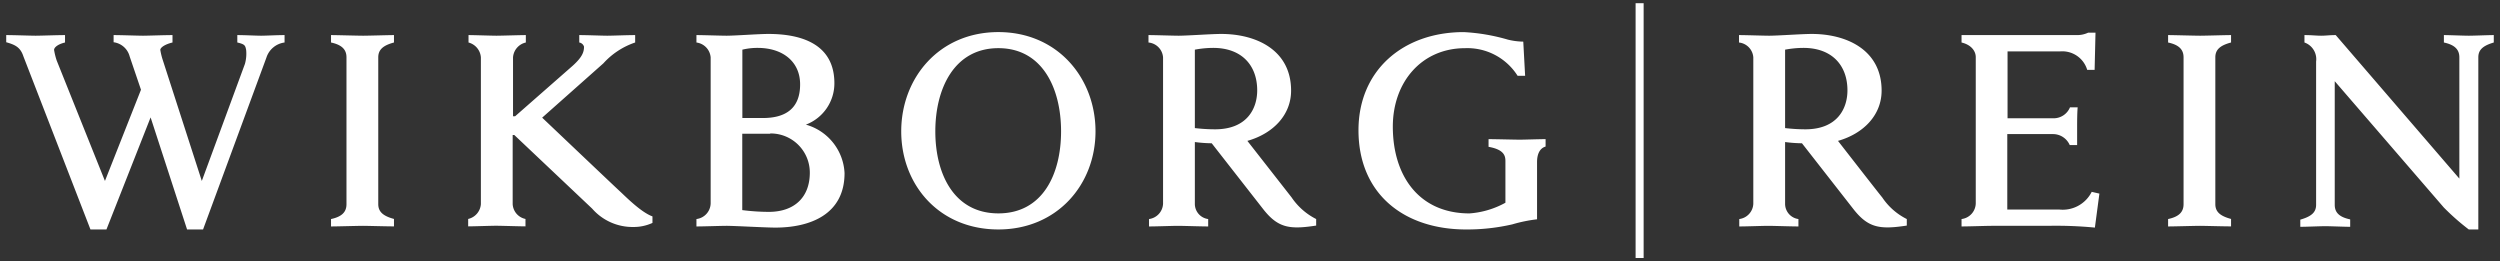 <svg xmlns="http://www.w3.org/2000/svg" xmlns:xlink="http://www.w3.org/1999/xlink" xml:space="preserve" id="Layer_1" x="0" y="0" enable-background="new 0 0 201 21" version="1.1" viewBox="0 0 201 21"><rect x="0" y="0" width="201" height="21" fill="#333333" stroke="none"/><style>.st0{fill:#fff}</style><g><path d="M131.502.258h.646v20.484h-.646zM21.417 4.639l-5.091 13.81h-1.285l-2.932-9.01-3.55 9.01H7.273L1.885 4.54C1.65 3.83 1.267 3.609.5 3.396v-.575c.596 0 1.981.05 2.364.05s1.747-.05 2.364-.05v.596c-.596.142-.88.405-.88.596.047.292.118.579.213.859l3.877 9.677 2.897-7.334-.909-2.675a1.542 1.542 0 0 0-1.292-1.144v-.575c.596 0 1.988.05 2.364.05.376 0 1.747-.05 2.371-.05v.596c-.604.142-.98.405-.98.596.047.292.118.579.213.859l3.124 9.677 3.465-9.408a3.01 3.01 0 0 0 .099-1.129c-.071-.355-.099-.454-.71-.596v-.595c.575 0 1.548.05 1.91.05.362 0 1.292-.05 1.889-.05v.596a1.77 1.77 0 0 0-1.462 1.222zM29.198 18.157c-.412 0-2.13.05-2.584.05v-.596c.909-.192 1.243-.596 1.243-1.193V4.611c0-.596-.334-1.001-1.243-1.193v-.597c.405 0 2.173.05 2.584.05.412 0 2.052-.05 2.478-.05v.596c-.902.241-1.264.596-1.264 1.193v11.8c0 .596.362.951 1.264 1.193v.597c-.397.007-2.123-.043-2.478-.043zM47.609 16.773l-6.262-5.921h-.128v5.559a1.286 1.286 0 0 0 1.03 1.193v.596c-.405 0-1.96-.05-2.364-.05-.405 0-1.818.05-2.244.05v-.596a1.32 1.32 0 0 0 1.022-1.193v-11.8a1.335 1.335 0 0 0-.994-1.193v-.597c.405 0 1.881.05 2.244.05.362 0 1.931-.05 2.364-.05v.596a1.322 1.322 0 0 0-1.03 1.193v4.736h.17l4.629-4.061c.788-.71.909-1.122.909-1.534a.484.484 0 0 0-.383-.334v-.596c.604 0 1.867.05 2.251.05.383 0 1.619-.05 2.244-.05v.596a6.051 6.051 0 0 0-2.556 1.676L43.59 9.46s5.822 5.531 6.234 5.907c.412.376 1.697 1.697 2.634 2.031v.525a3.628 3.628 0 0 1-1.562.327 4.31 4.31 0 0 1-3.287-1.477zM62.334 18.299c-.788 0-3.238-.142-3.926-.142-.412 0-1.867.05-2.414.05v-.596a1.299 1.299 0 0 0 1.143-1.271V4.611a1.314 1.314 0 0 0-1.143-1.193v-.597c.525 0 2.002.05 2.414.05.71 0 2.584-.142 3.373-.142 2.726 0 5.304.859 5.304 3.962a3.551 3.551 0 0 1-2.293 3.33 4.261 4.261 0 0 1 3.11 3.898c-.002 3.358-2.82 4.38-5.568 4.38zm-1.42-14.448a5.127 5.127 0 0 0-1.228.142v5.495h1.661c1.81 0 2.982-.767 2.982-2.698.007-1.818-1.384-2.939-3.408-2.939h-.007zm1.008 6.901h-2.244v6.141c.706.091 1.418.139 2.13.142 2.08 0 3.301-1.193 3.301-3.152a3.146 3.146 0 0 0-3.138-3.153h-.043l-.006.022zM80.269 18.448c-4.778 0-7.81-3.607-7.81-7.888s3.039-7.98 7.81-7.98 7.81 3.706 7.81 7.98-3.082 7.888-7.81 7.888zm0-14.576c-3.55 0-5.069 3.252-5.069 6.688s1.505 6.596 5.069 6.596 5.041-3.152 5.041-6.596-1.491-6.688-5.041-6.688zM123.579 13.024v4.608a11.74 11.74 0 0 0-1.981.405c-1.222.281-2.473.42-3.728.412-4.97 0-8.648-2.84-8.648-7.98 0-4.828 3.607-7.888 8.456-7.888 1.203.062 2.394.264 3.55.604.407.101.824.156 1.243.163l.149 2.748h-.604a4.78 4.78 0 0 0-4.225-2.222c-3.493 0-5.808 2.726-5.808 6.305 0 3.99 2.13 6.979 6.163 6.979 1.014-.073 2-.366 2.89-.859v-3.344c0-.433-.114-.93-1.356-1.15v-.618c.525 0 2.13.043 2.506.043s1.526-.043 2.08-.043v.596c-.489.141-.687.645-.687 1.241zM168.429 18.299a32.504 32.504 0 0 0-3.77-.142h-4.537c-.412 0-1.867.05-2.414.05v-.596a1.299 1.299 0 0 0 1.143-1.271V4.589c0-.454-.334-.98-1.143-1.171v-.597h9.294c.304.002.605-.064.88-.192h.596l-.071 2.989h-.596a2.087 2.087 0 0 0-2.194-1.484h-4.21V9.51h3.706c.576 0 1.095-.348 1.313-.88h.618c-.043.476-.043 1.243-.043 1.505v1.526h-.596a1.468 1.468 0 0 0-1.313-.88h-3.706v6.063h4.161a2.606 2.606 0 0 0 2.627-1.42l.618.142-.363 2.733zM176.892 18.157c-.405 0-2.13.05-2.577.05v-.596c.909-.192 1.243-.596 1.243-1.193V4.611c0-.596-.334-1.001-1.243-1.193v-.597c.405 0 2.173.05 2.577.05.405 0 2.052-.05 2.485-.05v.596c-.909.241-1.264.596-1.264 1.193v11.8c0 .596.355.951 1.264 1.193v.597c-.418.007-2.122-.043-2.485-.043zM199.257 4.611v13.838h-.767a18.85 18.85 0 0 1-2.009-1.768l-8.768-10.153v9.94c0 .596.334.98 1.242 1.171v.596c-.405 0-1.597-.05-2.002-.05s-1.576.05-2.009.05v-.575c.909-.263 1.271-.596 1.271-1.193V4.951c.092-.669-.3-1.31-.937-1.534v-.596c.596 0 .958.05 1.342.05s.667-.05 1.172-.05l9.94 11.538V4.611c0-.596-.334-1.001-1.243-1.193v-.597c.405 0 1.598.05 2.002.05.405 0 1.576-.05 2.009-.05v.596c-.887.263-1.243.597-1.243 1.194zM101.512 16.752l-4.09-5.233a10.972 10.972 0 0 1-1.356-.099v4.97a1.229 1.229 0 0 0 1.072 1.221v.596c-.525 0-2.031-.05-2.435-.05-.405 0-1.768.05-2.322.05v-.596a1.298 1.298 0 0 0 1.129-1.221V4.611a1.293 1.293 0 0 0-1.172-1.193v-.597c.525 0 2.009.05 2.414.05.71 0 2.648-.142 3.436-.142 2.776 0 5.616 1.264 5.616 4.558 0 1.938-1.42 3.444-3.515 4.04l3.55 4.537a5.238 5.238 0 0 0 1.981 1.747v.525c-2.164.334-3.094.192-4.308-1.384zM97.543 3.851c-.496.002-.99.05-1.477.142v6.305c.537.064 1.078.097 1.619.099 2.606 0 3.394-1.697 3.394-3.131 0-2.031-1.264-3.415-3.536-3.415zM148.968 16.752l-4.09-5.233a10.972 10.972 0 0 1-1.356-.099v4.97c.002.618.46 1.14 1.072 1.221v.596c-.525 0-2.031-.05-2.435-.05s-1.768.05-2.322.05v-.596a1.293 1.293 0 0 0 1.129-1.221V4.611a1.292 1.292 0 0 0-1.15-1.193v-.597c.525 0 2.009.05 2.414.05.71 0 2.648-.142 3.436-.142 2.776 0 5.616 1.264 5.616 4.558 0 1.938-1.42 3.444-3.507 4.04 0 0 3.401 4.374 3.55 4.537a5.13 5.13 0 0 0 1.981 1.747v.525c-2.187.334-3.124.192-4.338-1.384zm-3.969-12.901c-.496.002-.99.05-1.477.142v6.305c.54.064 1.082.097 1.626.099 2.599 0 3.387-1.697 3.387-3.131 0-2.031-1.264-3.415-3.536-3.415z" class="st0"/></g></svg>